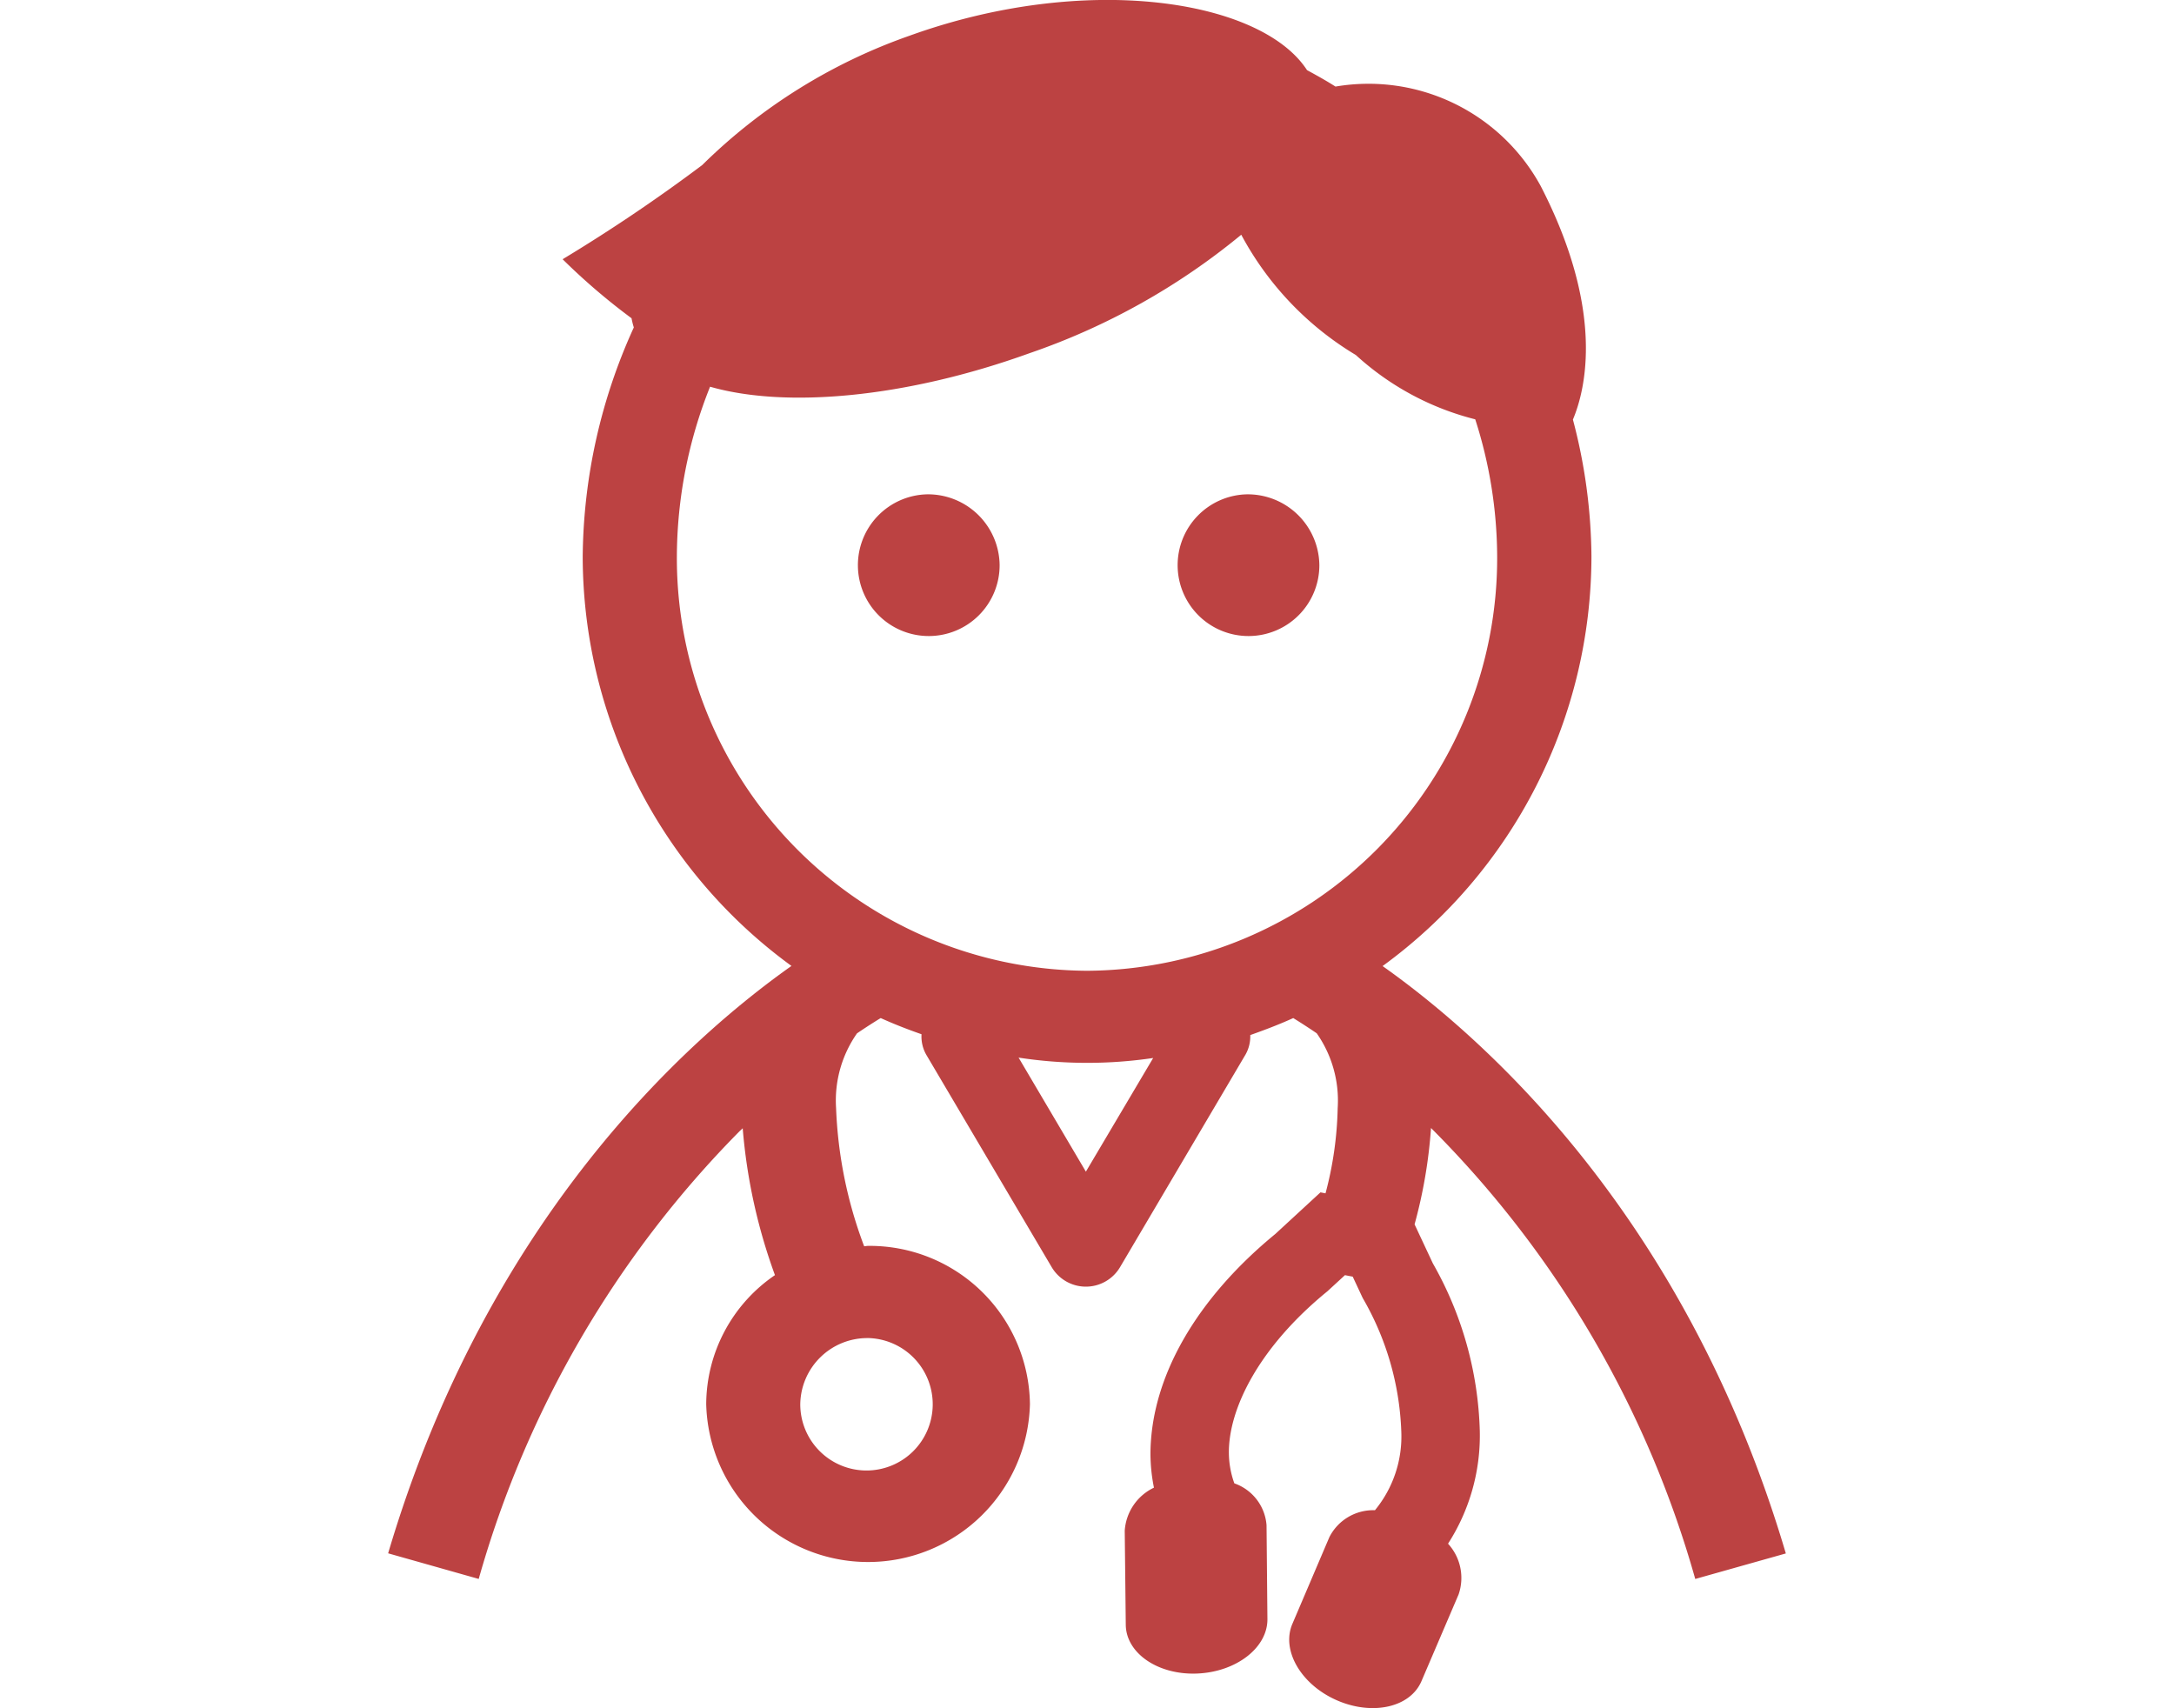 <svg xmlns="http://www.w3.org/2000/svg" width="84" height="66" viewBox="0 0 84 66">
  <g id="icon_home_target05" transform="translate(22044 18178)">
    <rect id="長方形_1047" data-name="長方形 1047" width="84" height="66" transform="translate(-22044 -18178)" fill="#fff" opacity="0"/>
    <path id="パス_83609" data-name="パス 83609" d="M253.313,161.91a2.738,2.738,0,1,0,2.8,2.736A2.769,2.769,0,0,0,253.313,161.91Zm-12.354,0a2.738,2.738,0,1,0,2.8,2.736A2.768,2.768,0,0,0,240.959,161.91Zm29.678,41.906,3.5-.986c-3.835-12.964-11.574-19.86-15.581-22.694a19.611,19.611,0,0,0,8.07-15.83,21.179,21.179,0,0,0-.716-5.284c.5-1.19,1.23-4.224-1.246-9.026a7.577,7.577,0,0,0-7.928-3.84c-.356-.228-.726-.432-1.1-.636-1.768-2.726-8.535-3.79-15.352-1.331a21.531,21.531,0,0,0-8.017,5,64.568,64.568,0,0,1-5.393,3.638,24.623,24.623,0,0,0,2.663,2.28,2.927,2.927,0,0,0,.088.355,21.718,21.718,0,0,0-1.975,8.841,19.6,19.6,0,0,0,8.066,15.828c-4.009,2.834-11.75,9.731-15.584,22.694l3.5.99a40.085,40.085,0,0,1,10.046-17.265c.052-.053.1-.094.154-.147a21.545,21.545,0,0,0,1.246,5.674,6.062,6.062,0,0,0-2.656,4.986,6.256,6.256,0,0,0,12.508,0h0a6.19,6.19,0,0,0-6.255-6.116c-.052,0-.1.014-.15.015a16.854,16.854,0,0,1-1.085-5.337,4.527,4.527,0,0,1,.808-2.889c.364-.247.662-.436.916-.591.514.233,1.041.438,1.577.625a1.428,1.428,0,0,0,.177.781l4.861,8.231a1.534,1.534,0,0,0,2.625,0l4.86-8.234a1.414,1.414,0,0,0,.179-.746c.565-.2,1.121-.411,1.661-.657.252.155.549.345.907.588a4.53,4.53,0,0,1,.81,2.892,13.841,13.841,0,0,1-.47,3.292l-.195-.038-1.746,1.609c-3.026,2.485-4.8,5.507-4.823,8.468a6.671,6.671,0,0,0,.135,1.332,1.986,1.986,0,0,0-1.129,1.666l.04,3.63c.01,1.1,1.244,1.948,2.758,1.886s2.725-1,2.715-2.105l-.034-3.629a1.862,1.862,0,0,0-1.244-1.614,3.546,3.546,0,0,1-.211-1.166c-.017-1.715,1.165-4.1,3.806-6.254l.679-.624.3.058.351.751.019.04.017.036a11.042,11.042,0,0,1,1.489,5.132,4.484,4.484,0,0,1-1.017,3.065A1.9,1.9,0,0,0,256.5,202.2l-1.429,3.35c-.436,1.018.326,2.339,1.706,2.948s2.846.285,3.281-.733l1.434-3.349a1.956,1.956,0,0,0-.407-1.963,7.721,7.721,0,0,0,1.227-4.358,13.818,13.818,0,0,0-1.813-6.471l-.707-1.509a18.967,18.967,0,0,0,.635-3.723A39.988,39.988,0,0,1,270.637,203.817Zm-31.96-9.308a2.559,2.559,0,1,1-2.621,2.559A2.592,2.592,0,0,1,238.677,194.509Zm8.415-6.429-2.6-4.406a17.45,17.45,0,0,0,5.2.015Zm.044-7.761a15.944,15.944,0,0,1-15.848-16.011,17.8,17.8,0,0,1,1.283-6.555c2.914.836,7.531.442,12.344-1.295a26.241,26.241,0,0,0,8.18-4.577,12.04,12.04,0,0,0,4.427,4.647,10.7,10.7,0,0,0,4.614,2.485,17.493,17.493,0,0,1,.847,5.3A15.944,15.944,0,0,1,247.136,180.318Z" transform="translate(-22249.135 -18320.811)" fill="#bc4242"/>
  </g>
</svg>
